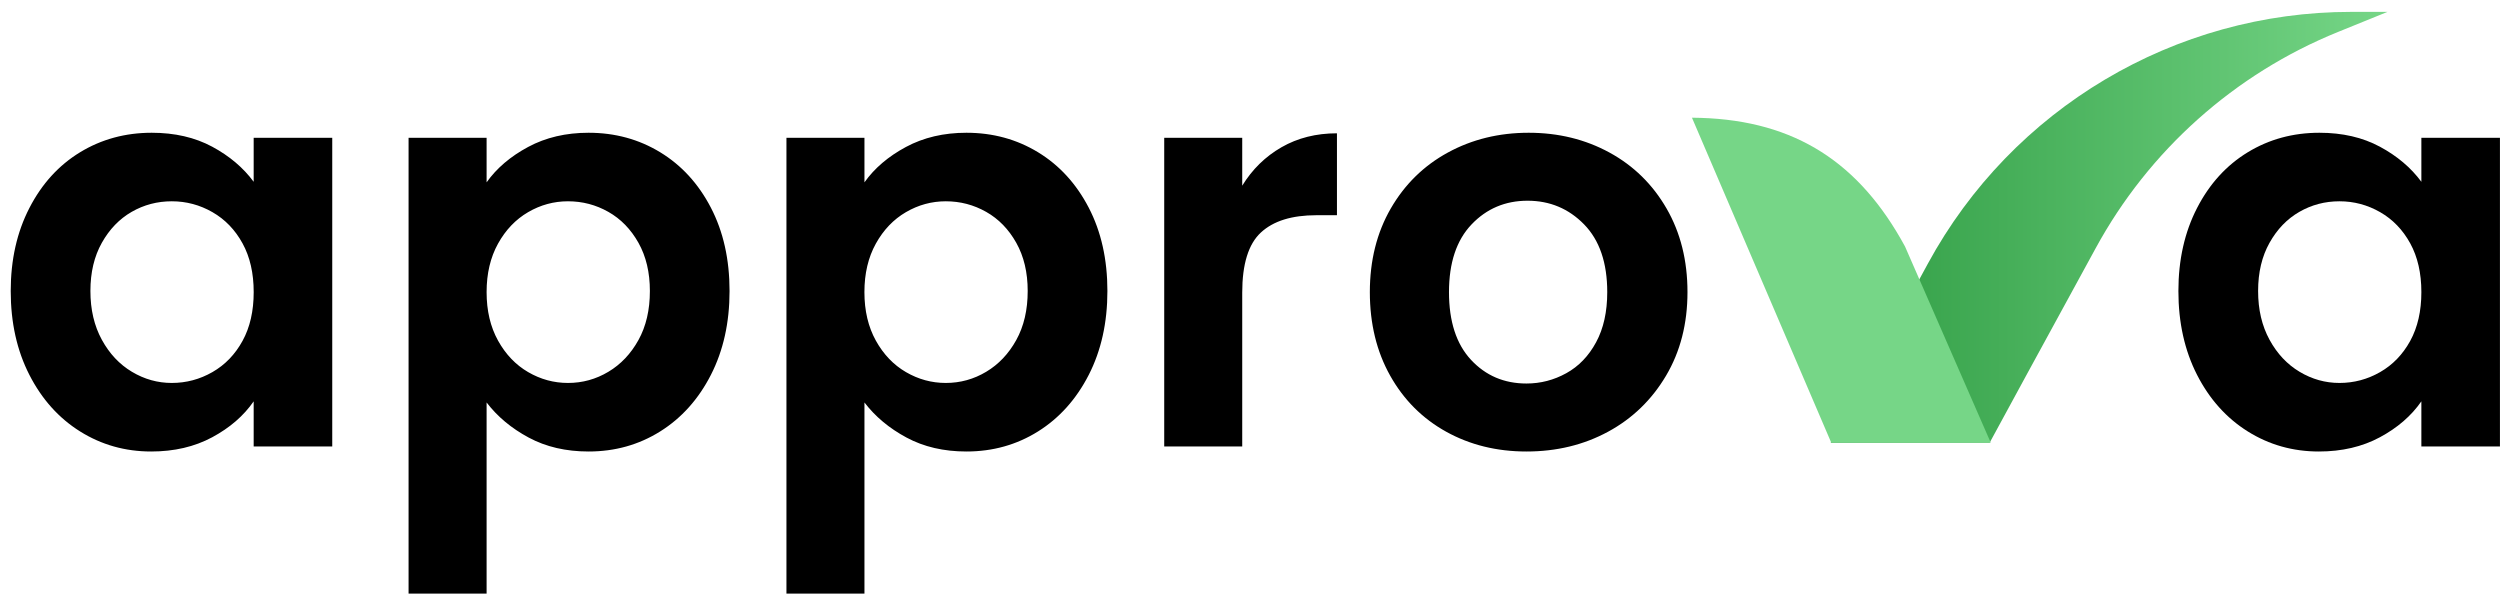 <svg width="128" height="31" viewBox="0 0 128 31" fill="none" xmlns="http://www.w3.org/2000/svg">
<path fill-rule="evenodd" clip-rule="evenodd" d="M7.739 23.117C8.918 23.117 9.959 22.874 10.863 22.389C11.766 21.904 12.475 21.291 12.988 20.549V22.86H17.011V7.054H12.988V9.308C12.456 8.585 11.747 7.986 10.863 7.51C9.978 7.035 8.946 6.797 7.767 6.797C6.417 6.797 5.195 7.13 4.101 7.795C3.007 8.461 2.142 9.412 1.505 10.649C0.867 11.885 0.549 13.302 0.549 14.9C0.549 16.517 0.867 17.948 1.505 19.194C2.142 20.439 3.007 21.405 4.101 22.09C5.195 22.774 6.407 23.117 7.739 23.117ZM8.795 19.607C8.072 19.607 7.392 19.417 6.755 19.036C6.117 18.656 5.604 18.109 5.214 17.396C4.824 16.683 4.629 15.85 4.629 14.899C4.629 13.948 4.824 13.126 5.214 12.431C5.604 11.737 6.113 11.209 6.74 10.848C7.368 10.487 8.053 10.306 8.795 10.306C9.536 10.306 10.231 10.491 10.877 10.862C11.524 11.233 12.038 11.766 12.418 12.46C12.799 13.154 12.989 13.986 12.989 14.956C12.989 15.927 12.799 16.759 12.418 17.453C12.038 18.147 11.524 18.68 10.877 19.051C10.231 19.422 9.536 19.607 8.795 19.607ZM24.914 20.606V30.392H20.919V7.054H24.914V9.336C25.427 8.613 26.136 8.009 27.04 7.524C27.943 7.039 28.975 6.797 30.135 6.797C31.486 6.797 32.708 7.13 33.801 7.795C34.895 8.461 35.761 9.407 36.398 10.634C37.035 11.861 37.353 13.283 37.353 14.9C37.353 16.517 37.035 17.948 36.398 19.194C35.761 20.439 34.895 21.405 33.801 22.09C32.708 22.774 31.486 23.117 30.135 23.117C28.975 23.117 27.953 22.879 27.068 22.403C26.183 21.928 25.465 21.329 24.914 20.606ZM29.08 19.607C28.357 19.607 27.677 19.422 27.04 19.051C26.403 18.68 25.889 18.142 25.499 17.439C25.109 16.735 24.914 15.908 24.914 14.956C24.914 14.005 25.109 13.178 25.499 12.474C25.889 11.771 26.403 11.233 27.04 10.862C27.677 10.491 28.357 10.306 29.08 10.306C29.822 10.306 30.511 10.487 31.148 10.848C31.786 11.209 32.299 11.737 32.689 12.431C33.079 13.126 33.274 13.948 33.274 14.899C33.274 15.869 33.079 16.706 32.689 17.41C32.299 18.114 31.786 18.656 31.148 19.036C30.511 19.417 29.822 19.607 29.08 19.607ZM44.26 20.606V30.392H40.266V7.054H44.26V9.336C44.773 8.613 45.482 8.009 46.385 7.524C47.289 7.039 48.321 6.797 49.481 6.797C50.831 6.797 52.054 7.13 53.147 7.795C54.241 8.461 55.106 9.407 55.744 10.634C56.381 11.861 56.699 13.283 56.699 14.9C56.699 16.517 56.381 17.948 55.744 19.194C55.106 20.439 54.241 21.405 53.147 22.09C52.054 22.774 50.831 23.117 49.481 23.117C48.321 23.117 47.298 22.879 46.414 22.403C45.529 21.928 44.811 21.329 44.26 20.606ZM48.424 19.607C47.701 19.607 47.021 19.422 46.384 19.051C45.747 18.68 45.233 18.142 44.843 17.439C44.453 16.735 44.258 15.908 44.258 14.956C44.258 14.005 44.453 13.178 44.843 12.474C45.233 11.771 45.747 11.233 46.384 10.862C47.021 10.491 47.701 10.306 48.424 10.306C49.166 10.306 49.855 10.487 50.492 10.848C51.13 11.209 51.643 11.737 52.033 12.431C52.423 13.126 52.618 13.948 52.618 14.899C52.618 15.869 52.423 16.706 52.033 17.41C51.643 18.114 51.13 18.656 50.492 19.036C49.855 19.417 49.166 19.607 48.424 19.607ZM63.602 14.985V22.86H59.608V7.054H63.602V9.507C64.115 8.67 64.786 8.014 65.613 7.539C66.441 7.063 67.387 6.825 68.452 6.825V11.019H67.397C66.141 11.019 65.195 11.314 64.558 11.904C63.92 12.493 63.602 13.521 63.602 14.985ZM78.154 23.117C79.694 23.117 81.088 22.779 82.334 22.104C83.579 21.429 84.568 20.473 85.301 19.236C86.033 18 86.399 16.573 86.399 14.957C86.399 13.34 86.043 11.914 85.329 10.677C84.616 9.441 83.641 8.485 82.405 7.81C81.168 7.135 79.789 6.797 78.268 6.797C76.746 6.797 75.367 7.135 74.131 7.81C72.894 8.485 71.92 9.441 71.206 10.677C70.493 11.914 70.136 13.34 70.136 14.957C70.136 16.573 70.484 18 71.178 19.236C71.872 20.473 72.828 21.429 74.045 22.104C75.263 22.779 76.632 23.117 78.154 23.117ZM75.315 18.423C76.066 19.231 77.013 19.636 78.154 19.636C78.877 19.636 79.557 19.46 80.194 19.108C80.831 18.756 81.34 18.228 81.72 17.524C82.101 16.82 82.291 15.965 82.291 14.957C82.291 13.454 81.896 12.298 81.107 11.49C80.318 10.682 79.352 10.277 78.211 10.277C77.07 10.277 76.114 10.682 75.344 11.49C74.573 12.298 74.188 13.454 74.188 14.957C74.188 16.459 74.564 17.615 75.315 18.423Z" fill="black"/>
<path fill-rule="evenodd" clip-rule="evenodd" d="M121.848 22.389C120.945 22.874 119.904 23.117 118.724 23.117C117.393 23.117 116.18 22.774 115.087 22.09C113.993 21.405 113.127 20.439 112.49 19.194C111.853 17.948 111.534 16.517 111.534 14.9C111.534 13.302 111.853 11.885 112.49 10.649C113.127 9.412 113.993 8.461 115.087 7.795C116.18 7.13 117.402 6.797 118.753 6.797C119.932 6.797 120.964 7.035 121.848 7.51C122.733 7.986 123.441 8.585 123.974 9.308V7.054H127.997V22.86H123.974V20.549C123.46 21.291 122.752 21.904 121.848 22.389ZM117.74 19.036C118.377 19.417 119.057 19.607 119.78 19.607C120.522 19.607 121.216 19.422 121.863 19.051C122.51 18.68 123.023 18.147 123.404 17.453C123.784 16.759 123.974 15.927 123.974 14.956C123.974 13.986 123.784 13.154 123.404 12.46C123.023 11.766 122.51 11.233 121.863 10.862C121.216 10.491 120.522 10.306 119.78 10.306C119.038 10.306 118.354 10.487 117.726 10.848C117.098 11.209 116.589 11.737 116.2 12.431C115.81 13.126 115.615 13.948 115.615 14.899C115.615 15.85 115.81 16.683 116.2 17.396C116.589 18.109 117.103 18.656 117.74 19.036Z" fill="black"/>
<path d="M93.729 22.666H101.871L103.76 19.191L107.292 12.72C110.023 7.699 114.412 3.781 119.709 1.635L122.24 0.608H120.391C111.347 0.606 103.026 5.552 98.707 13.498L98.251 14.337L93.729 22.666Z" fill="url(#paint0_linear_101_509)"/>
<path d="M86.628 6.026L93.76 22.666H101.926L97.538 12.623C95.218 8.345 91.943 6.19 87.078 6.035C86.93 6.029 86.779 6.026 86.628 6.026Z" fill="#76D687"/>
<defs>
<linearGradient id="paint0_linear_101_509" x1="122.245" y1="22.666" x2="93.729" y2="22.666" gradientUnits="userSpaceOnUse">
<stop stop-color="#76D687"/>
<stop offset="1" stop-color="#2F9C43"/>
</linearGradient>
</defs>
</svg>
